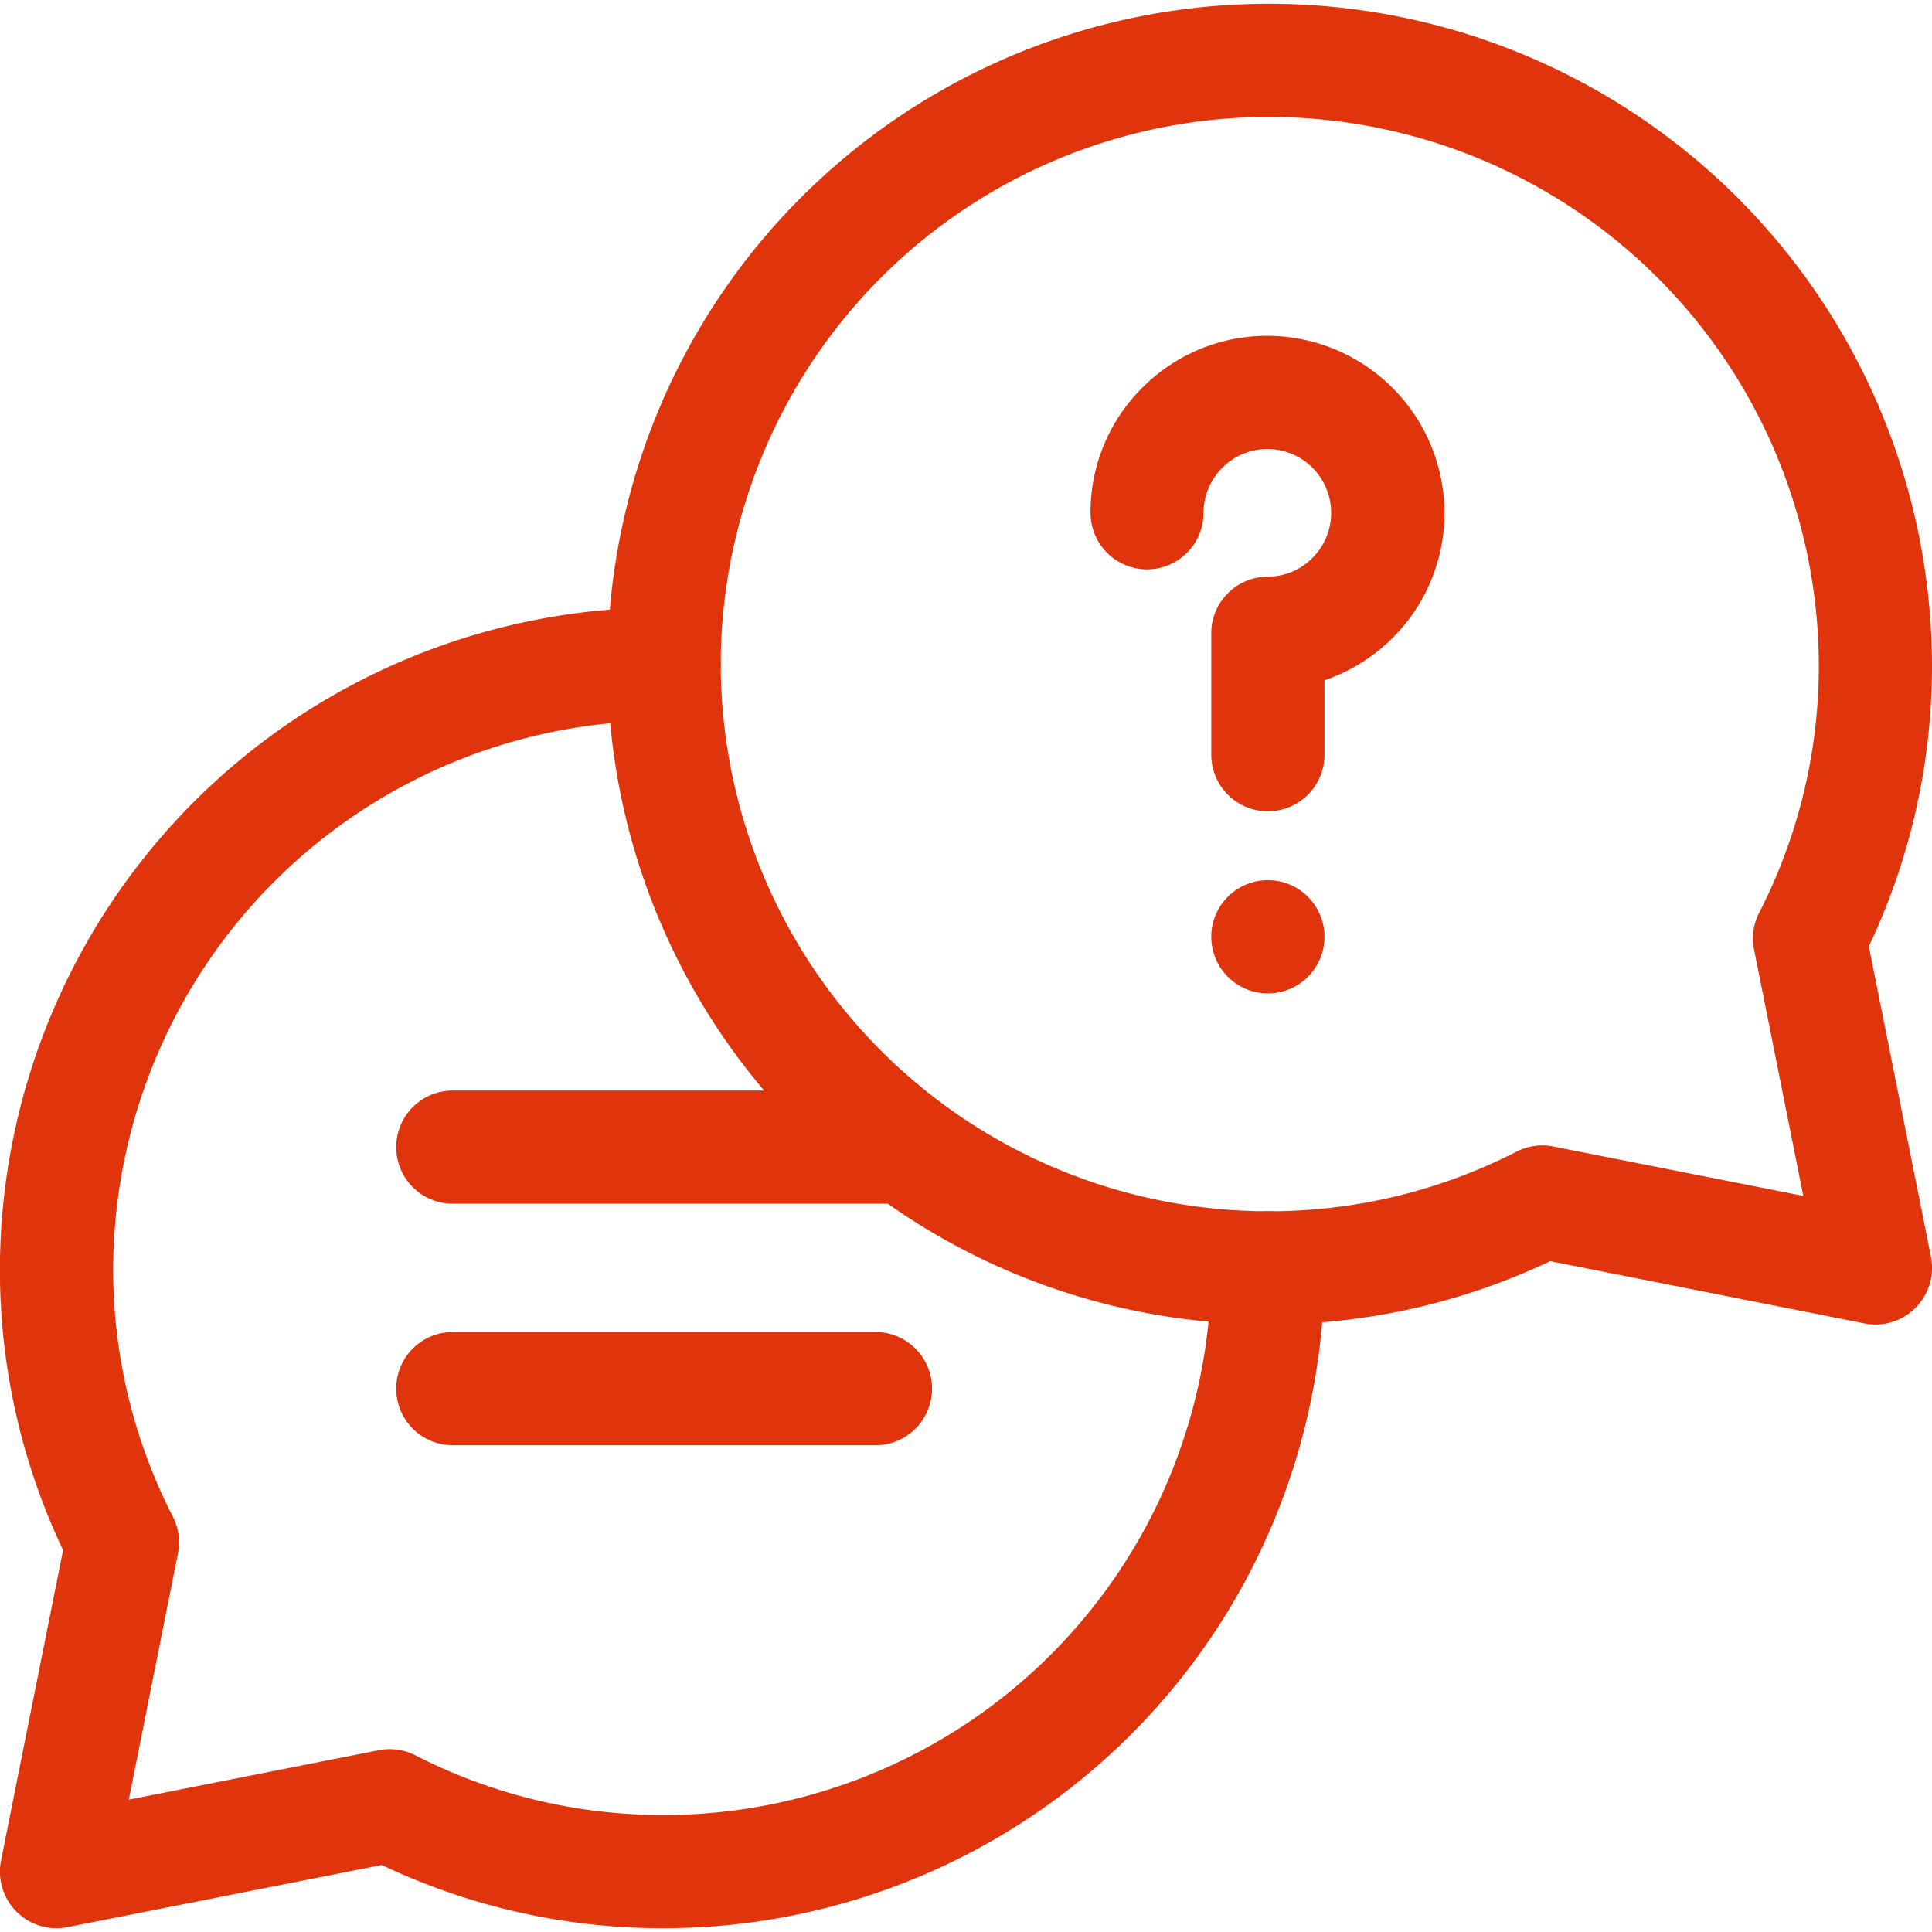 <svg id="g2907" xmlns="http://www.w3.org/2000/svg" xmlns:xlink="http://www.w3.org/1999/xlink" width="40" height="40" viewBox="0 0 40 40"><defs><clipPath id="clip-path"><path id="path2913" d="M0-682.665H40v40H0Z" transform="translate(0 682.665)" fill="#e0340d"/></clipPath></defs><g id="g2911" clip-path="url(#clip-path)"><path id="path2919" d="M-233.495,7.344a1.172,1.172,0,0,1-.83-.344,1.172,1.172,0,0,1-.32-1.058l1.285-6.427a13.525,13.525,0,0,1-1.308-5.843A13.727,13.727,0,0,1-220.916-20a1.172,1.172,0,0,1,1.172,1.172,1.172,1.172,0,0,1-1.172,1.172A11.38,11.38,0,0,0-232.323-6.328a11.206,11.206,0,0,0,1.235,5.149,1.172,1.172,0,0,1,.106.763L-232,4.682l5.175-1.023a1.172,1.172,0,0,1,.761.106A11.206,11.206,0,0,0-220.916,5,11.341,11.341,0,0,0-209.588-6.328,1.172,1.172,0,0,1-208.416-7.5a1.172,1.172,0,0,1,1.172,1.172A13.687,13.687,0,0,1-220.916,7.344a13.524,13.524,0,0,1-5.845-1.309l-6.506,1.286A1.172,1.172,0,0,1-233.495,7.344Z" transform="translate(234.666 32.578)" fill="#e0340d"/><path id="path2923" d="M-6.328-233.333a13.727,13.727,0,0,1,13.75,13.672,13.525,13.525,0,0,1-1.308,5.843L7.4-207.391a1.172,1.172,0,0,1-.32,1.058,1.172,1.172,0,0,1-1.057.322L-.484-207.3a13.524,13.524,0,0,1-5.845,1.309A13.687,13.687,0,0,1-20-219.661,13.687,13.687,0,0,1-6.328-233.333ZM4.757-208.651l-1.019-5.1a1.172,1.172,0,0,1,.106-.763,11.206,11.206,0,0,0,1.235-5.149A11.38,11.38,0,0,0-6.328-230.989a11.341,11.341,0,0,0-11.328,11.328A11.341,11.341,0,0,0-6.328-208.333a11.206,11.206,0,0,0,5.149-1.235,1.172,1.172,0,0,1,.761-.106Z" transform="translate(32.578 233.411)" fill="#e0340d"/><path id="path2927" d="M-16.328-52.67A1.172,1.172,0,0,1-17.5-53.842v-2.514a1.172,1.172,0,0,1,1.168-1.172,1.3,1.3,0,0,0,.951-.413,1.316,1.316,0,0,0,.361-.982,1.322,1.322,0,0,0-1.289-1.247,1.311,1.311,0,0,0-.951.377,1.309,1.309,0,0,0-.4.942,1.172,1.172,0,0,1-1.172,1.172A1.172,1.172,0,0,1-20-58.851a3.635,3.635,0,0,1,1.1-2.616,3.637,3.637,0,0,1,2.639-1.046,3.674,3.674,0,0,1,3.583,3.469,3.639,3.639,0,0,1-1,2.714,3.678,3.678,0,0,1-1.478.948v1.54A1.172,1.172,0,0,1-16.328-52.67Z" transform="translate(42.578 69.467)" fill="#e0340d"/><path id="path2935" d="M-10.078-17.656h-8.75A1.172,1.172,0,0,1-20-18.828,1.172,1.172,0,0,1-18.828-20h8.75a1.172,1.172,0,0,1,1.172,1.172A1.172,1.172,0,0,1-10.078-17.656Z" transform="translate(28.203 47.578)" fill="#e0340d"/><path id="path2939" d="M-169.44-17.656h-9.374a1.172,1.172,0,0,1-1.172-1.172A1.172,1.172,0,0,1-178.814-20h9.374a1.172,1.172,0,0,1,1.172,1.172A1.172,1.172,0,0,1-169.44-17.656Z" transform="translate(188.189 42.578)" fill="#e0340d"/><circle id="楕円形_13" data-name="楕円形 13" cx="1.172" cy="1.172" r="1.172" transform="translate(25.078 18.223)" fill="#e0340d"/></g></svg>